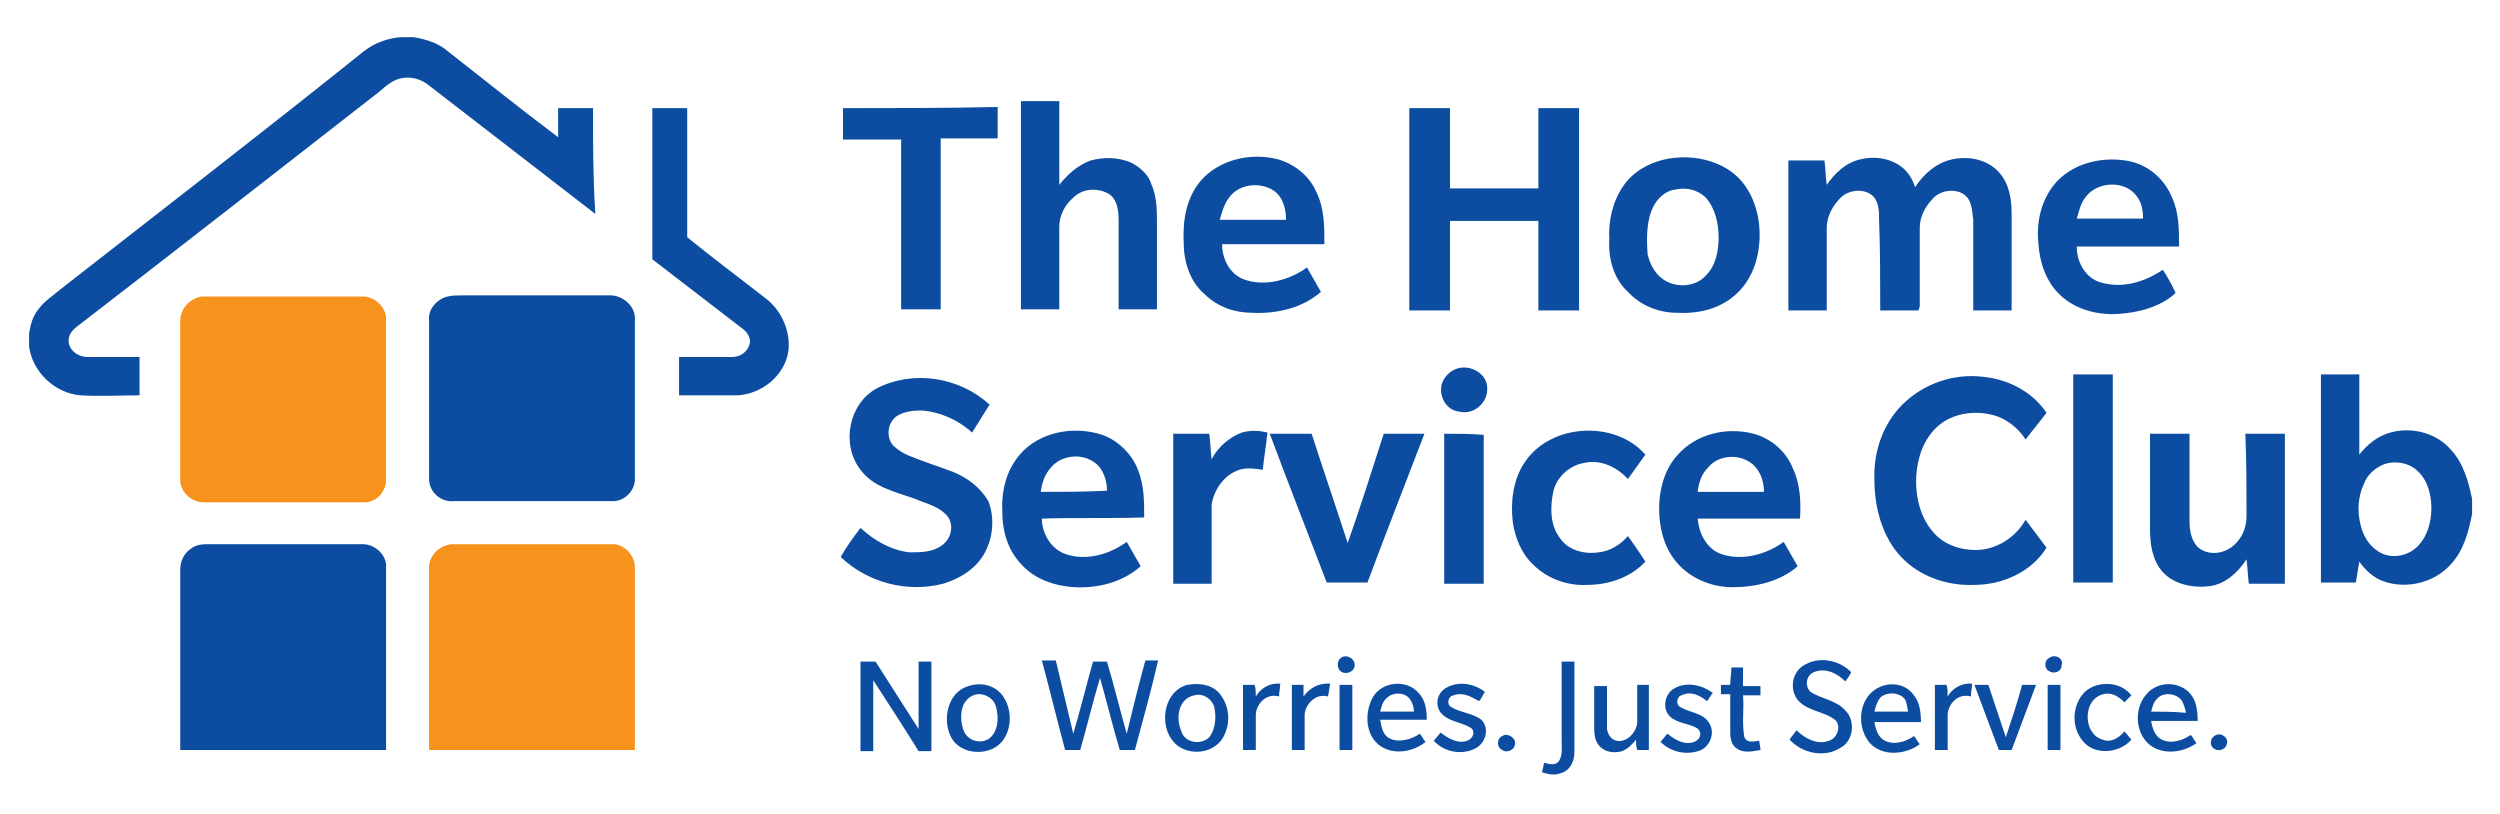 <?xml version="1.0" encoding="utf-8"?>
<!-- Generator: Adobe Illustrator 27.0.0, SVG Export Plug-In . SVG Version: 6.00 Build 0)  -->
<svg version="1.1" id="Layer_1" xmlns="http://www.w3.org/2000/svg" xmlns:xlink="http://www.w3.org/1999/xlink" x="0px" y="0px"
	 viewBox="0 0 215 70" style="enable-background:new 0 0 215 70;" xml:space="preserve">
<style type="text/css">
	.st0{fill:#0C4DA2;}
	.st1{fill:#F7921D;}
</style>
<g>
	<g>
		<path class="st0" d="M51,9.3c-1,0-2,0-3,0c0,0.8,0,1.7,0,2.5c-3.2-2.4-6.3-4.9-9.5-7.4c-0.8-0.7-1.8-1-2.9-1.2h-1.2
			c-1.1,0.1-2.2,0.5-3.1,1.2C22.7,11.3,14,18,5.3,24.8c-0.7,0.6-1.5,1.1-2,1.8c-0.5,0.6-0.7,1.4-0.8,2.1v1.1c0.3,2.2,2.2,4,4.4,4.2
			c1.7,0.1,3.4,0,5.1,0c0-1.1,0-2.2,0-3.3c-1.5,0-3,0-4.5,0c-0.8,0-1.6-0.6-1.6-1.4c0-0.5,0.3-0.9,0.7-1.2
			c8.7-6.7,17.4-13.5,26-20.2c0.6-0.5,1.2-1.1,2.1-1.2c0.7-0.1,1.4,0.1,2,0.5c4.8,3.7,9.7,7.5,14.5,11.2C51,15.4,51,12.4,51,9.3z"/>
		<path class="st0" d="M97.3,14c-1.1-0.5-2.4-0.5-3.5-0.2c-1.1,0.4-2,1.2-2.7,2.1c0-2.4,0-4.8,0-7.2c-1.1,0-2.2,0-3.3,0
			c0,6,0,12,0,17.9c1.1,0,2.2,0,3.3,0c0-2.4,0-4.7,0-7.1c0-1,0.5-1.9,1.2-2.5c0.8-0.8,2.1-0.9,3.1-0.3c0.7,0.5,0.8,1.4,0.8,2.3
			c0,2.5,0,5.1,0,7.6c1.1,0,2.2,0,3.3,0c0-2.5,0-4.9,0-7.4c0-1.1,0-2.3-0.5-3.4C98.8,15.1,98.1,14.4,97.3,14z"/>
		<path class="st0" d="M65.9,25.7c-2.3-1.8-4.6-3.5-6.8-5.3c0-3.7,0-7.4,0-11.1c-1,0-2,0-3,0c0,4.3,0,8.7,0,13c2.6,2,5.2,4,7.8,6
			c0.4,0.3,0.6,0.7,0.6,1.1c-0.1,0.8-0.8,1.3-1.5,1.3c-1.5,0-3.1,0-4.6,0c0,1.1,0,2.2,0,3.3c1.7,0,3.3,0,5,0
			c2.1-0.1,4.1-1.7,4.4-3.8C68,28.6,67.3,26.8,65.9,25.7z"/>
		<path class="st0" d="M72.5,9.3c0,0.9,0,1.8,0,2.7c1.7,0,3.3,0,5,0c0,4.9,0,9.8,0,14.6c1.1,0,2.3,0,3.4,0c0-4.9,0-9.8,0-14.7
			c1.7,0,3.3,0,4.9,0c0-0.9,0-1.8,0-2.7C81.4,9.3,76.9,9.3,72.5,9.3z"/>
		<path class="st0" d="M132.3,26.7c1.1,0,2.3,0,3.5,0c0-5.8,0-11.6,0-17.4c-1.1,0-2.3,0-3.5,0c0,2.3,0,4.6,0,6.9c-2.5,0-5,0-7.6,0
			c0-2.3,0-4.6,0-6.9c-1.1,0-2.3,0-3.5,0c0,5.8,0,11.6,0,17.4c1.1,0,2.3,0,3.5,0c0-2.6,0-5.1,0-7.7c2.5,0,5,0,7.6,0
			C132.3,21.6,132.3,24.1,132.3,26.7z"/>
		<path class="st0" d="M103.6,25.3c1.1,1.1,2.6,1.6,4.1,1.6c2.1,0.1,4.3-0.4,5.9-1.8c-0.4-0.7-0.8-1.4-1.2-2.1
			c-1.5,1.1-3.7,1.7-5.5,1c-1.2-0.5-1.8-1.8-1.8-3c2.9,0,5.9,0,8.8,0c0-1.5,0-3.1-0.7-4.5c-0.6-1.4-1.9-2.4-3.3-2.8
			c-2.3-0.6-5,0-6.6,1.8c-1.3,1.5-1.6,3.5-1.5,5.4C101.8,22.6,102.4,24.3,103.6,25.3z M105.7,17c0.9-1.3,3-1.4,4.1-0.4
			c0.6,0.6,0.8,1.5,0.8,2.3c-1.9,0-3.8,0-5.7,0C105.1,18.2,105.3,17.5,105.7,17z"/>
		<path class="st0" d="M140,25.1c1.1,1.2,2.7,1.8,4.2,1.8c1.8,0.1,3.7-0.3,5.1-1.6c1.8-1.6,2.3-4.3,1.9-6.6c-0.3-1.6-1.1-3.1-2.4-4
			c-1.6-1.1-3.7-1.4-5.6-1c-1.4,0.3-2.8,1.1-3.6,2.3c-0.9,1.3-1.3,3-1.2,4.6C138.3,22.3,138.8,24,140,25.1z M142,18.2
			c0.3-0.9,1.1-1.8,2.1-1.9c0.9-0.2,1.9,0,2.6,0.7c0.8,0.9,1.1,2.2,1.1,3.4c0,1.1-0.2,2.4-1.1,3.3c-0.9,1-2.6,1.1-3.7,0.3
			c-0.7-0.5-1.1-1.3-1.3-2.1C141.6,20.6,141.6,19.3,142,18.2z"/>
		<path class="st0" d="M161.7,26.7c1.1,0,2.2,0,3.3,0c0-0.1,0.1-0.3,0.1-0.4c0-2.2,0-4.4,0-6.7c0-1,0.5-1.9,1.2-2.6
			c0.7-0.7,2-0.8,2.7-0.2c0.6,0.5,0.6,1.4,0.7,2.1c0,2.6,0,5.2,0,7.8c1.1,0,2.2,0,3.3,0c0-2.8,0-5.5,0-8.3c0-1.3-0.2-2.6-1.1-3.6
			c-1-1.1-2.6-1.4-4-1.1s-2.5,1.3-3.2,2.4c-0.2-0.6-0.5-1.2-1.1-1.7c-1-0.8-2.4-1-3.6-0.7c-1.3,0.3-2.2,1.2-2.9,2.2
			c-0.1-0.7-0.1-1.4-0.2-2.1c-1,0-2.1,0-3.1,0c0,4.3,0,8.6,0,12.9c1.1,0,2.2,0,3.3,0c0-2.4,0-4.7,0-7.1c0-1,0.5-1.9,1.2-2.6
			c0.7-0.7,2-0.8,2.7-0.2c0.6,0.5,0.6,1.4,0.6,2.1C161.7,21.5,161.7,24.1,161.7,26.7z"/>
		<path class="st0" d="M186,23.2c-1.6,1.1-3.7,1.7-5.6,1c-1.2-0.5-1.8-1.8-1.8-3c2.9,0,5.9,0,8.8,0c0-1.4,0-2.9-0.6-4.2
			c-0.6-1.5-1.9-2.7-3.5-3.1c-2.2-0.5-4.8,0-6.4,1.7c-1.3,1.4-1.8,3.4-1.6,5.3c0.1,1.7,0.7,3.4,1.9,4.5c1.3,1.2,3.1,1.7,4.9,1.6
			c1.8-0.1,3.7-0.6,5-1.8C186.8,24.5,186.4,23.8,186,23.2z M179.4,16.9c1-1.3,3.3-1.4,4.3-0.1c0.5,0.6,0.6,1.3,0.6,2
			c-1.9,0-3.8,0-5.7,0C178.8,18.2,178.9,17.5,179.4,16.9z"/>
		<path class="st0" d="M54.6,27.5c0.1-1.1-1-2.1-2.1-2.1c-4.2,0-8.5,0-12.7,0c-0.5,0-0.9,0-1.3,0.1c-0.9,0.2-1.7,1.1-1.6,2
			c0,4.6,0,9.1,0,13.7c0,1.1,1,2,2.1,1.9c4.6,0,9.1,0,13.7,0c1.1,0,2-1,1.9-2.1C54.6,36.6,54.6,32.1,54.6,27.5z"/>
		<path class="st0" d="M125.3,31.7c-0.6,0.2-1.1,0.7-1.3,1.3c-0.3,1.1,0.4,2.3,1.5,2.4c1.2,0.3,2.4-0.7,2.4-1.9
			C128,32.2,126.5,31.3,125.3,31.7z"/>
		<path class="st0" d="M178.3,32.2c0,6,0,12,0,17.9c1.1,0,2.2,0,3.4,0c0-6,0-12,0-17.9C180.5,32.2,179.4,32.2,178.3,32.2z"/>
		<path class="st0" d="M210.8,38.7c-1.6-1.9-4.8-2.3-6.8-0.7c-0.4,0.3-0.8,0.7-1.1,1.1c0-2.3,0-4.6,0-6.9c-1.1,0-2.2,0-3.3,0
			c0,6,0,12,0,17.9c1,0,2,0,3,0c0.1-0.6,0.2-1.2,0.3-1.8c0.5,0.7,1.2,1.4,2.1,1.7c2,0.7,4.4,0.1,5.8-1.5c1.1-1.2,1.5-2.8,1.8-4.3
			v-1.3C212.3,41.5,211.9,39.9,210.8,38.7z M207.9,47c-0.9,0.9-2.4,1.1-3.4,0.4c-0.8-0.5-1.3-1.4-1.5-2.3c-0.3-1.2-0.2-2.4,0.3-3.5
			c0.3-0.8,1-1.4,1.8-1.7c0.9-0.3,2.1-0.1,2.8,0.6c0.9,0.8,1.2,2.1,1.2,3.2C209.1,44.8,208.8,46.1,207.9,47z"/>
		<path class="st0" d="M82,40.6c-1.3-0.5-2.6-0.9-3.8-1.4c-0.5-0.2-1-0.5-1.4-0.9c-0.6-0.7-0.5-1.9,0.3-2.5c0.6-0.4,1.4-0.5,2.1-0.5
			c1.6,0.1,3.2,0.8,4.4,1.9c0.5-0.8,1-1.6,1.5-2.4c-2.6-2.4-6.6-3-9.7-1.4c-2.4,1.3-3.1,4.8-1.4,7c1.1,1.5,3,1.9,4.7,2.5
			c0.9,0.4,1.9,0.6,2.6,1.3c0.8,0.7,0.6,2.1-0.3,2.7c-0.8,0.6-1.8,0.6-2.8,0.6c-1.6-0.2-3-1-4.2-2.1c-0.6,0.8-1.2,1.6-1.7,2.5
			c2.3,2.2,5.7,3.1,8.8,2.3c1-0.3,2-0.8,2.8-1.6c1.4-1.4,1.8-3.7,1.1-5.5C84.3,41.9,83.2,41.1,82,40.6z"/>
		<path class="st0" d="M169.9,47.3c-1.4,0-2.8-0.5-3.7-1.6c-1.1-1.3-1.5-3.1-1.4-4.8c0.1-1.5,0.6-3.1,1.8-4.2
			c1.4-1.3,3.7-1.5,5.4-0.8c0.9,0.4,1.7,1.1,2.2,1.9c0.6-0.8,1.2-1.5,1.8-2.3c-1.2-1.8-3.3-2.9-5.5-3.1c-2.5-0.3-5.1,0.6-6.9,2.4
			c-1.7,1.7-2.5,4.1-2.4,6.5c0,2.4,0.7,4.9,2.3,6.6c1.6,1.7,4,2.5,6.3,2.4c2.4,0,4.9-1.1,6.2-3.2c-0.6-0.8-1.2-1.6-1.8-2.4
			C173.3,46.3,171.6,47.3,169.9,47.3z"/>
		<path class="st0" d="M98.4,44.5c0-1.4,0-2.7-0.5-4c-0.5-1.4-1.7-2.6-3.1-3.1c-2.4-0.8-5.4-0.3-7.1,1.7c-1.2,1.4-1.6,3.2-1.5,5
			c0,1.6,0.5,3.3,1.7,4.5c1.1,1.2,2.8,1.8,4.5,1.9c2,0.1,4.1-0.4,5.7-1.8c-0.4-0.7-0.8-1.4-1.2-2.1c-1.5,1.1-3.6,1.7-5.4,1
			c-1.2-0.5-1.9-1.8-1.9-3C92.5,44.5,95.5,44.6,98.4,44.5z M89.5,42.3c0.1-0.7,0.3-1.4,0.8-2c1-1.3,3.1-1.4,4.2-0.2
			c0.5,0.6,0.7,1.4,0.7,2.1C93.3,42.3,91.4,42.3,89.5,42.3z"/>
		<path class="st0" d="M106.8,37.2c-1.1,0.4-2.1,1.3-2.6,2.3c-0.1-0.8-0.1-1.5-0.2-2.2c-1.1,0-2.1,0-3.1,0c0,4.3,0,8.6,0,12.9
			c1.1,0,2.2,0,3.3,0c0-2.3,0-4.5,0-6.8c0.2-1.3,1.1-2.6,2.4-3c0.6-0.2,1.3-0.1,2,0c0.1-1.1,0.3-2.1,0.4-3.2
			C108.2,37,107.5,37,106.8,37.2z"/>
		<path class="st0" d="M137.5,47.5c-1.3,0.2-2.7-0.2-3.4-1.3c-0.8-1.1-0.8-2.6-0.5-4c0.3-1.2,1.4-2.2,2.7-2.4
			c1.4-0.3,2.8,0.4,3.7,1.4c0.5-0.7,1-1.4,1.5-2.1c-2.6-3-8.2-2.7-10.4,0.7c-1,1.5-1.2,3.4-1,5.1c0.2,1.4,0.8,2.8,1.8,3.7
			c1.2,1.2,3,1.8,4.6,1.7c1.8,0,3.7-0.6,5-2c-0.5-0.8-1-1.5-1.5-2.2C139.4,46.8,138.5,47.4,137.5,47.5z"/>
		<path class="st0" d="M150.8,37.3c-2.3-0.6-4.9,0-6.5,1.8c-1.3,1.4-1.7,3.4-1.6,5.2c0.1,1.6,0.6,3.2,1.8,4.4
			c1.2,1.2,2.9,1.8,4.5,1.8c2,0,4.1-0.5,5.6-1.8c-0.4-0.7-0.8-1.4-1.2-2.1c-1.5,1.1-3.7,1.7-5.5,1c-1.2-0.5-1.8-1.8-1.9-3
			c2.9,0,5.9,0,8.8,0c0.1-1.5,0-3-0.6-4.3C153.6,38.8,152.3,37.7,150.8,37.3z M146,42.3c0.1-0.8,0.3-1.5,0.9-2.1
			c0.9-1.1,2.7-1.2,3.8-0.3c0.7,0.6,1,1.5,1,2.4C149.8,42.3,147.9,42.3,146,42.3z"/>
		<path class="st0" d="M119,37.3c-1,3.1-2,6.3-3.1,9.4c-1-3.1-2.1-6.3-3.1-9.4c-1.2,0-2.4,0-3.6,0c1.6,4.3,3.3,8.6,4.9,12.8
			c1.2,0,2.4,0,3.5,0c1.6-4.3,3.3-8.6,4.9-12.8C121.3,37.3,120.1,37.3,119,37.3z"/>
		<path class="st0" d="M124.2,37.3c0,4.3,0,8.6,0,12.9c1.1,0,2.2,0,3.4,0c0-4.3,0-8.6,0-12.8C126.5,37.3,125.4,37.3,124.2,37.3z"/>
		<path class="st0" d="M193.2,44.4c0,1-0.4,1.9-1.1,2.5c-0.8,0.7-2,0.9-2.9,0.3c-0.7-0.5-0.9-1.5-0.9-2.3c0-2.5,0-5.1,0-7.6
			c-1.1,0-2.2,0-3.4,0c0,2.7,0,5.4,0,8.2c0,1.3,0.2,2.7,1.1,3.7c1,1.1,2.7,1.4,4.1,1.2c1.3-0.2,2.4-1.2,3.1-2.3
			c0.1,0.7,0.1,1.4,0.2,2.1c1,0,2.1,0,3.1,0c0-4.3,0-8.6,0-12.9c-1.1,0-2.2,0-3.4,0C193.2,39.7,193.2,42.1,193.2,44.4z"/>
		<path class="st0" d="M31.2,46.8c-4.4,0-8.8,0-13.2,0c-0.5,0-1.1,0-1.6,0.4c-0.6,0.4-0.9,1.1-0.9,1.8c0,5.2,0,10.4,0,15.5
			c5.9,0,11.8,0,17.7,0c0-5.2,0-10.5,0-15.7C33.3,47.8,32.3,46.8,31.2,46.8z"/>
	</g>
	<g>
		<path class="st1" d="M17.4,25.5c4.6,0,9.2,0,13.8,0c1.1,0,2.1,1,2,2.1c0,4.6,0,9.1,0,13.7c0,1-0.9,2-2,1.9c-4.6,0-9.1,0-13.7,0
			c-1.1,0-2.1-1-2-2.1c0-4.5,0-9,0-13.5C15.5,26.5,16.4,25.6,17.4,25.5z"/>
		<path class="st1" d="M36.9,48.8c0-1.1,1-2,2.1-2c4.5,0,9,0,13.5,0c1.1-0.1,2.1,0.9,2.1,2c0,5.3,0,10.5,0,15.7
			c-5.9,0-11.8,0-17.7,0C36.9,59.3,36.9,54,36.9,48.8z"/>
	</g>
	<g>
		<path class="st0" d="M115.3,56.6c-0.4,0.3-0.3,1,0.1,1.2c0.4,0.2,1,0,1.1-0.5C116.6,56.6,115.7,56.2,115.3,56.6z"/>
		<path class="st0" d="M176.2,56.6c-0.4,0.2-0.4,0.9,0,1.1c0.4,0.3,1.1,0.1,1.1-0.5C177.5,56.6,176.7,56.2,176.2,56.6z"/>
		<path class="st0" d="M155.7,59.5c-0.5-0.5-0.4-1.4,0.3-1.7c1-0.4,2,0.1,2.7,0.8c0.2-0.3,0.4-0.5,0.5-0.8c-1.1-1.1-2.9-1.4-4.2-0.5
			c-1,0.7-1.1,2.3-0.2,3.1c0.9,0.8,2.1,0.8,3,1.5c0.6,0.5,0.2,1.6-0.5,1.8c-1,0.4-2.1-0.2-2.8-0.9c-0.2,0.3-0.4,0.5-0.6,0.8
			c1.1,1.2,3,1.6,4.4,0.7c1.1-0.6,1.3-2.3,0.4-3.2C157.9,60.2,156.6,60.1,155.7,59.5z"/>
		<path class="st0" d="M80.1,56.9c-0.4,0-0.7,0-1.1,0c0,1.9,0,3.9,0,5.8c-1.2-1.9-2.5-3.9-3.7-5.8c-0.4,0-0.8,0-1.3,0
			c0,2.6,0,5.1,0,7.7c0.4,0,0.7,0,1.1,0c0-2,0-4.1,0-6.1c1.3,2,2.6,4,3.9,6.1c0.4,0,0.7,0,1.1,0C80.1,62,80.1,59.4,80.1,56.9z"/>
		<path class="st0" d="M96.9,63.1c-0.6-2.1-1.1-4.2-1.7-6.2c-0.4,0-0.8,0-1.2,0c-0.6,2.1-1.1,4.2-1.7,6.2c-0.5-2.1-1-4.2-1.5-6.3
			c-0.4,0-0.8,0-1.2,0c0.7,2.6,1.3,5.1,2,7.7c0.4,0,0.8,0,1.3,0c0.6-2.1,1.1-4.2,1.7-6.2c0.6,2.1,1.1,4.2,1.7,6.2c0.4,0,0.8,0,1.3,0
			c0.7-2.6,1.4-5.1,2-7.7c-0.4,0-0.8,0-1.1,0C97.9,59,97.4,61,96.9,63.1z"/>
		<path class="st0" d="M135.4,56.9c-0.4,0-0.8,0-1.1,0c0,2.2,0,4.5,0,6.7c0,0.6,0.1,1.3-0.2,1.8c-0.3,0.5-0.9,0.3-1.3,0.2
			c-0.1,0.3-0.1,0.6-0.2,0.8c0.5,0.2,1.1,0.3,1.6,0.1c0.8-0.2,1.2-1,1.2-1.8C135.4,62.2,135.4,59.5,135.4,56.9z"/>
		<path class="st0" d="M149.9,57.4c-0.3,0-0.7,0-1,0c0,0.5-0.1,1-0.1,1.5c-0.3,0-0.5,0-0.8,0c0,0.3,0,0.6,0,0.8c0.3,0,0.5,0,0.8,0
			c0,1.1,0,2.2,0,3.3c0,0.5,0.1,1.1,0.6,1.4c0.6,0.4,1.4,0.2,2,0.1c0-0.3-0.1-0.5-0.1-0.8c-0.5,0.1-1.2,0.2-1.3-0.4
			c-0.2-1.2,0-2.4-0.1-3.5c0.5,0,1,0,1.5,0c0-0.3,0-0.5,0-0.8c-0.5,0-1,0-1.5,0C149.9,58.4,149.9,57.9,149.9,57.4z"/>
		<path class="st0" d="M83.3,59c-1.8,0.5-2.3,2.9-1.5,4.4c0.8,1.6,3.5,1.7,4.5,0.2c0.7-1,0.7-2.5,0.1-3.5C85.8,59,84.5,58.6,83.3,59
			z M85.3,63.3c-0.7,0.8-2,0.5-2.4-0.4c-0.4-1-0.4-2.6,0.8-3.1c0.7-0.3,1.6,0.1,1.9,0.8C85.9,61.5,85.9,62.6,85.3,63.3z"/>
		<path class="st0" d="M102.1,58.9c-1.9,0.5-2.4,3.1-1.4,4.6c1,1.6,3.6,1.5,4.5-0.1c0.6-1.1,0.6-2.5-0.2-3.6
			C104.4,58.9,103.2,58.7,102.1,58.9z M104,63.4c-0.7,0.7-2.1,0.5-2.4-0.5c-0.5-1.1-0.3-2.8,1.1-3.1c0.7-0.2,1.4,0.2,1.7,0.9
			C104.6,61.5,104.6,62.6,104,63.4z"/>
		<path class="st0" d="M108,59.9c0-0.3,0-0.7-0.1-1c-0.3,0-0.7,0-1,0c0,1.9,0,3.7,0,5.6c0.4,0,0.7,0,1.1,0c0-1,0-2.1,0-3.1
			c0.1-1,1-1.8,2-1.5c0-0.4,0.1-0.7,0.1-1.1C109.2,58.7,108.4,59.2,108,59.9z"/>
		<path class="st0" d="M112.1,59.9c0-0.3,0-0.7,0-1c-0.3,0-0.7,0-1,0c0,1.9,0,3.7,0,5.6c0.4,0,0.7,0,1.1,0c0-1,0-2.1,0-3.1
			c0.1-0.9,1-1.8,2-1.5c0.1-0.4,0.1-0.7,0.2-1.1C113.4,58.7,112.6,59.2,112.1,59.9z"/>
		<path class="st0" d="M122,59.6c-1-1.2-3.1-1-3.9,0.3c-0.7,1.2-0.7,2.9,0.2,3.9c1.1,1.2,3.1,1,4.3,0c-0.2-0.2-0.3-0.5-0.5-0.7
			c-0.7,0.5-1.8,0.8-2.6,0.4c-0.6-0.3-0.7-1-0.8-1.6c1.3,0,2.7,0,4,0C122.7,61.1,122.6,60.2,122,59.6z M118.7,61.2
			c0.1-0.4,0.2-0.9,0.6-1.2c0.5-0.5,1.6-0.5,2,0.2c0.2,0.3,0.3,0.7,0.3,1C120.6,61.2,119.6,61.2,118.7,61.2z"/>
		<path class="st0" d="M124.8,60.8c-0.4-0.2-0.3-0.9,0.2-1c0.8-0.3,1.5,0.1,2.2,0.5c0.2-0.2,0.3-0.5,0.5-0.8c-0.9-0.7-2.3-1-3.4-0.3
			c-0.8,0.5-0.9,1.6-0.3,2.2c0.7,0.7,1.7,0.7,2.5,1.2c0.4,0.3,0.2,0.9-0.3,1.1c-0.8,0.3-1.7-0.2-2.3-0.7c-0.2,0.2-0.4,0.5-0.6,0.7
			c0.9,1,2.5,1.3,3.7,0.6c0.8-0.5,1.1-1.7,0.4-2.4C126.6,61.3,125.6,61.3,124.8,60.8z"/>
		<path class="st0" d="M144.5,60.8c-0.4-0.2-0.3-0.9,0.1-1c0.8-0.4,1.6,0,2.2,0.5c0.2-0.2,0.3-0.5,0.5-0.7c-0.9-0.7-2.3-1-3.3-0.4
			c-0.8,0.4-1.1,1.7-0.4,2.4c0.6,0.6,1.6,0.6,2.3,1c0.2,0.1,0.4,0.4,0.3,0.7c-0.1,0.4-0.6,0.6-1,0.6c-0.7,0-1.3-0.4-1.8-0.8
			c-0.2,0.2-0.4,0.5-0.6,0.7c0.9,0.9,2.3,1.2,3.5,0.7c0.8-0.4,1.2-1.5,0.7-2.3C146.5,61.3,145.3,61.3,144.5,60.8z"/>
		<path class="st0" d="M160.8,59.7c-1,1.1-1,3,0,4.2c1.1,1.2,3.1,1,4.3,0.1c-0.2-0.2-0.3-0.5-0.5-0.7c-0.7,0.5-1.7,0.8-2.5,0.4
			c-0.6-0.3-0.8-1-0.9-1.6c1.3,0,2.7,0,4,0c0-0.8-0.1-1.7-0.6-2.3C163.7,58.5,161.8,58.6,160.8,59.7z M161.2,61.2
			c0.1-0.4,0.2-0.8,0.5-1.2c0.5-0.5,1.6-0.5,2.1,0.1c0.2,0.3,0.2,0.7,0.3,1.1C163.2,61.2,162.2,61.2,161.2,61.2z"/>
		<path class="st0" d="M167.5,59.9c0-0.3,0-0.7-0.1-1c-0.3,0-0.7,0-1,0c0,1.9,0,3.7,0,5.6c0.4,0,0.7,0,1.1,0c0-1,0-2.1,0-3.1
			c0.1-1,1-1.8,2-1.5c0-0.4,0.1-0.7,0.1-1.1C168.7,58.7,167.9,59.2,167.5,59.9z"/>
		<path class="st0" d="M180.8,63.6c-1.7-0.5-1.7-3.5,0.1-3.9c0.7-0.2,1.3,0.2,1.8,0.7c0.2-0.2,0.4-0.4,0.6-0.6
			c-0.9-1.2-2.9-1.3-4-0.3c-1.1,1.1-1.2,3-0.2,4.2c1,1.3,3.2,1.1,4.2-0.1c-0.2-0.2-0.4-0.5-0.6-0.7
			C182.2,63.5,181.5,63.9,180.8,63.6z"/>
		<path class="st0" d="M184.6,59.7c-1,1.1-1,3,0,4.1c1.1,1.2,3.1,1,4.3,0.1c-0.2-0.2-0.3-0.5-0.5-0.7c-0.7,0.5-1.7,0.8-2.5,0.4
			c-0.6-0.3-0.8-1-0.9-1.6c1.3,0,2.7,0,4,0c0-0.8-0.1-1.7-0.6-2.3C187.4,58.5,185.5,58.6,184.6,59.7z M185,61.2
			c0.1-0.4,0.2-0.8,0.5-1.1c0.5-0.6,1.6-0.5,2.1,0.1c0.2,0.3,0.3,0.7,0.4,1.1C186.9,61.2,185.9,61.2,185,61.2z"/>
		<path class="st0" d="M116.3,58.9c-0.4,0-0.7,0-1.1,0c0,1.9,0,3.7,0,5.6c0.4,0,0.7,0,1.1,0C116.3,62.7,116.3,60.8,116.3,58.9z"/>
		<path class="st0" d="M140.8,58.9c0,1.1,0,2.2,0,3.3c-0.1,0.8-0.9,1.7-1.8,1.5c-0.5-0.1-0.8-0.7-0.8-1.1c0-1.2,0-2.4,0-3.6
			c-0.4,0-0.7,0-1.1,0c0,1.1,0,2.3,0,3.4c0,0.6,0,1.2,0.4,1.7c0.5,0.6,1.3,0.7,2,0.5c0.5-0.2,0.9-0.6,1.2-1c0,0.3,0,0.6,0.1,0.9
			c0.3,0,0.7,0,1,0c0-1.9,0-3.7,0-5.6C141.5,58.9,141.1,58.9,140.8,58.9z"/>
		<path class="st0" d="M172.5,63.4c-0.5-1.5-1-3-1.5-4.5c-0.4,0-0.8,0-1.2,0c0.7,1.9,1.4,3.7,2.1,5.6c0.4,0,0.8,0,1.1,0
			c0.7-1.9,1.4-3.7,2.1-5.6c-0.4,0-0.8,0-1.2,0C173.5,60.4,173,61.9,172.5,63.4z"/>
		<path class="st0" d="M176.1,64.5c0.4,0,0.7,0,1.1,0c0-1.9,0-3.7,0-5.6c-0.4,0-0.7,0-1.1,0C176.1,60.8,176.1,62.7,176.1,64.5z"/>
		<path class="st0" d="M129.2,63.3c-0.5,0.2-0.5,1,0,1.2c0.4,0.3,1.1,0,1.1-0.6C130.3,63.4,129.6,63,129.2,63.3z"/>
		<path class="st0" d="M190.6,63.2c-0.5,0.2-0.6,0.8-0.3,1.1c0.4,0.4,1.1,0.2,1.2-0.3C191.7,63.5,191.1,63,190.6,63.2z"/>
	</g>
</g>
<g>
</g>
<g>
</g>
<g>
</g>
<g>
</g>
<g>
</g>
<g>
</g>
</svg>
